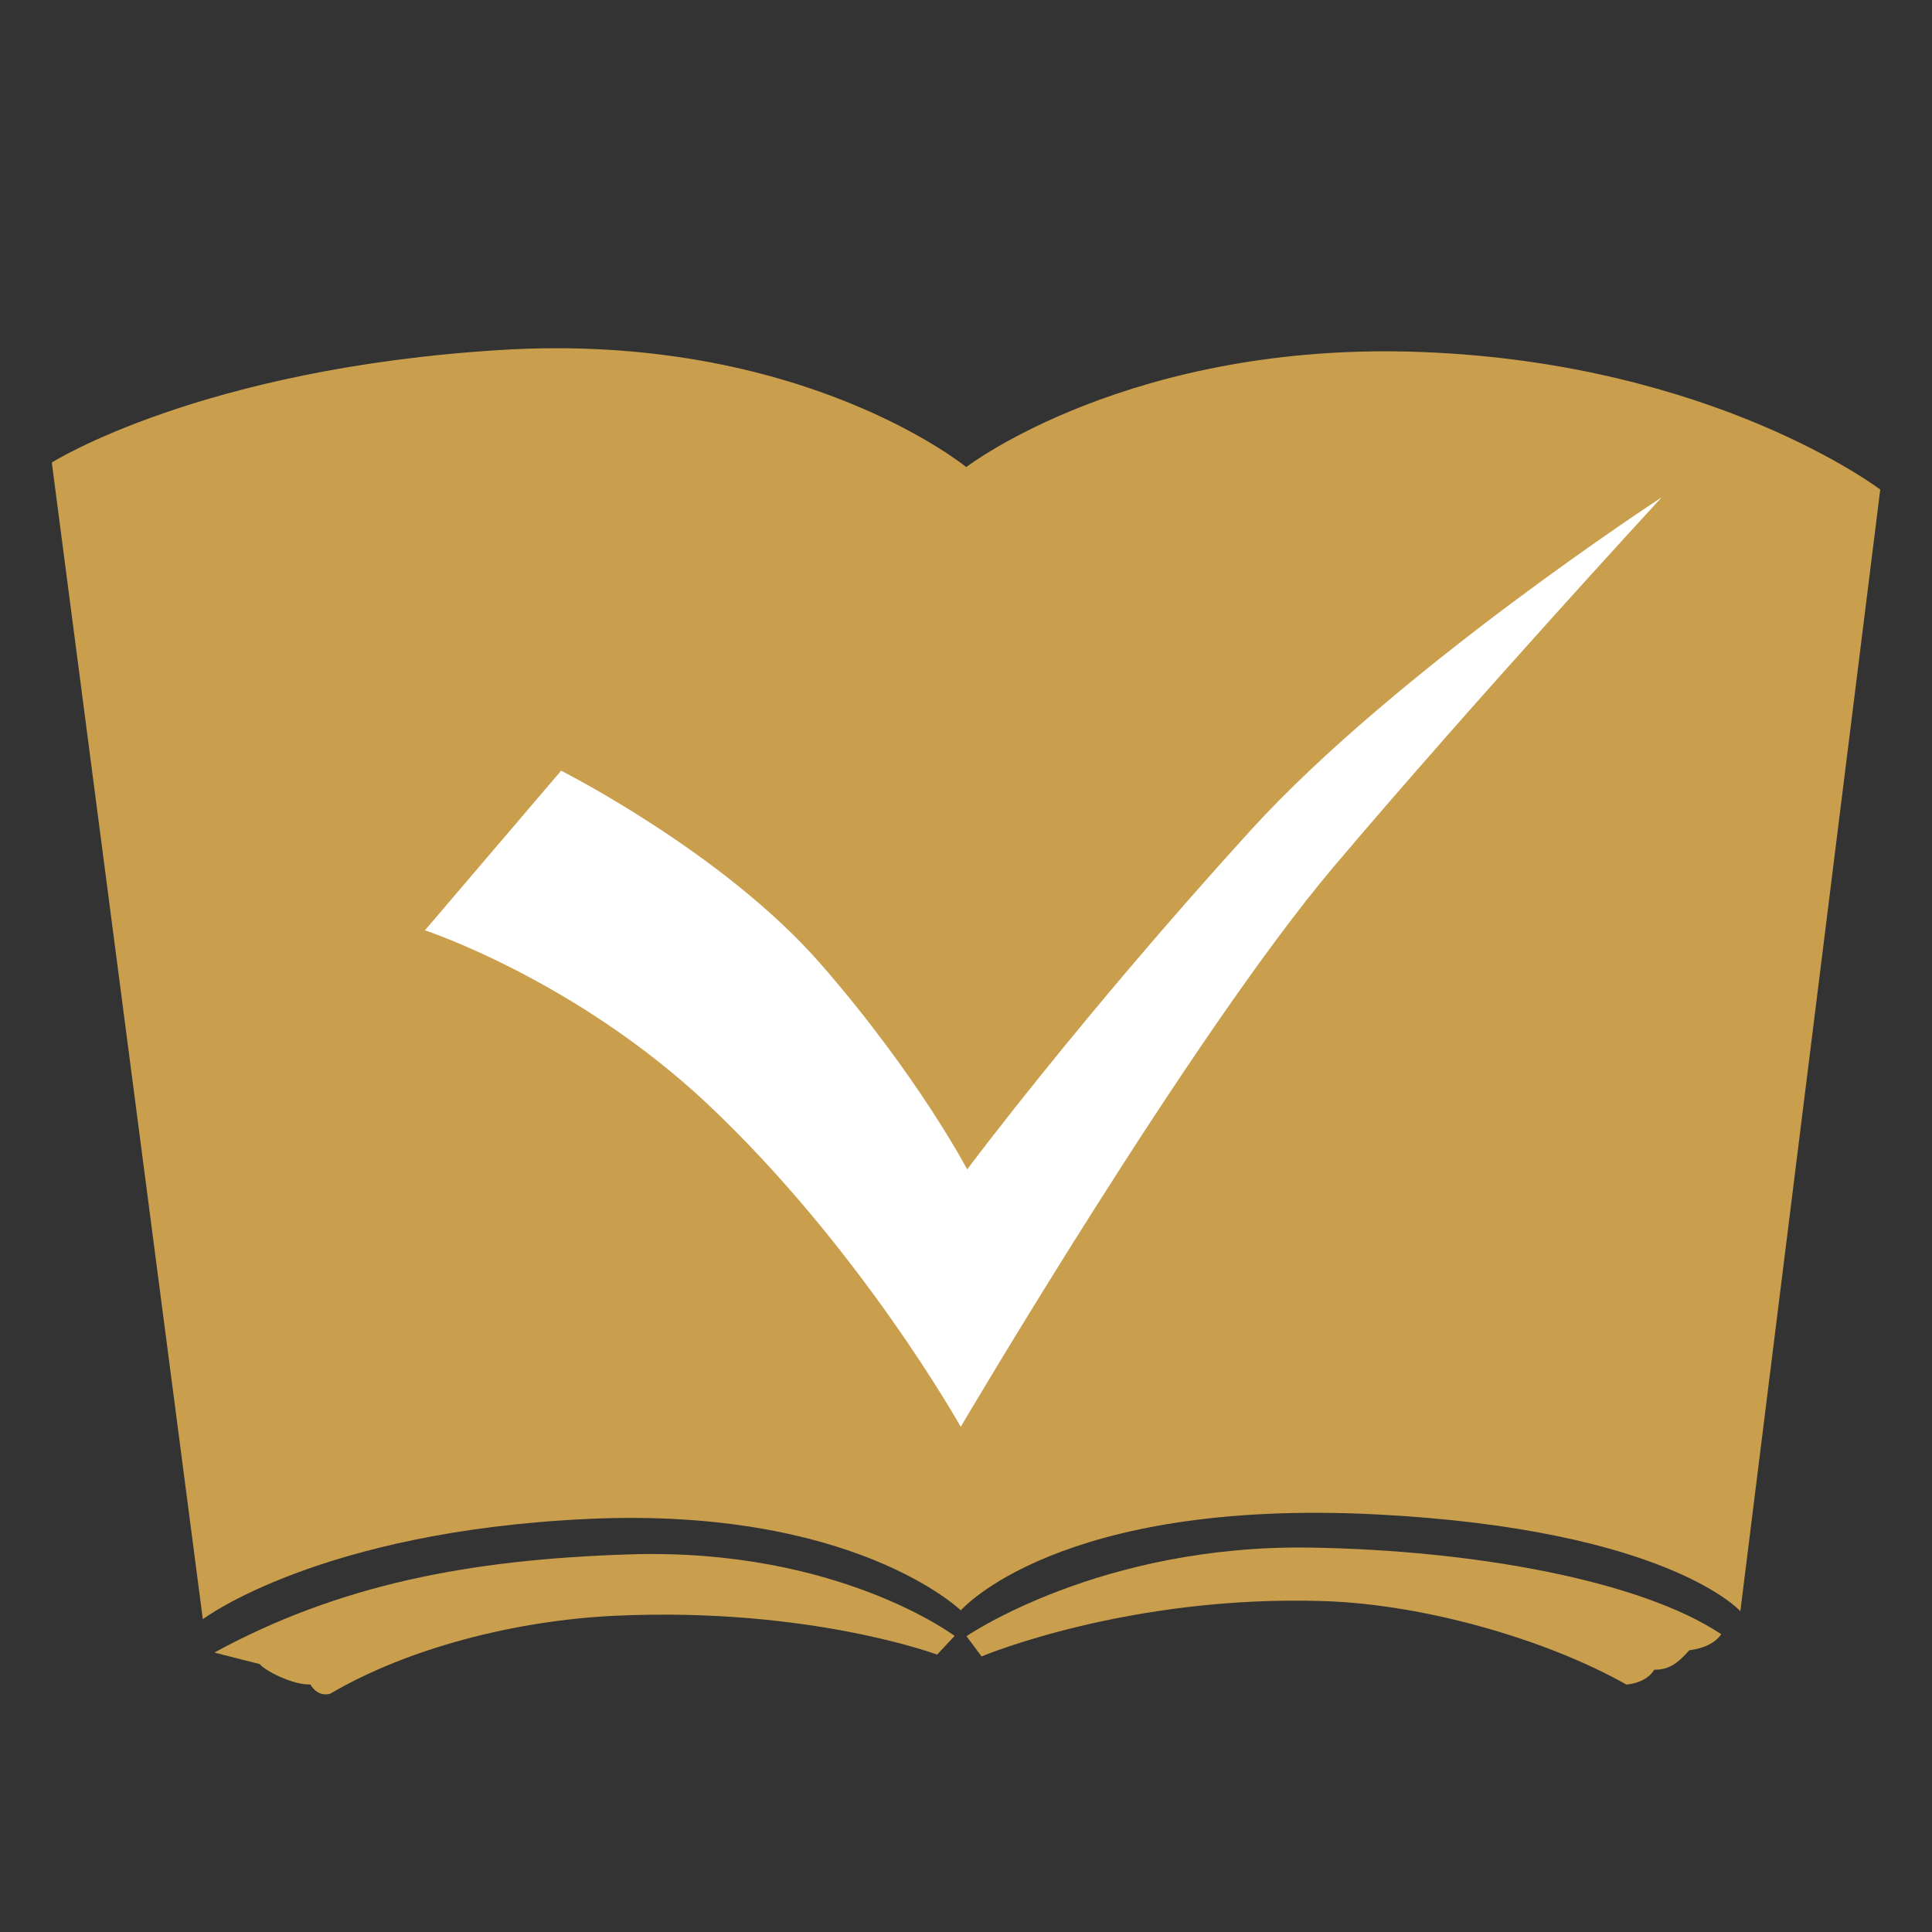 <?xml version="1.0" encoding="UTF-8" standalone="no"?>
<!-- Created with Inkscape (http://www.inkscape.org/) -->

<svg
   width="77"
   height="77"
   viewBox="0 0 20.373 20.373"
   version="1.1"
   id="svg5"
   xmlns="http://www.w3.org/2000/svg"
   xmlns:svg="http://www.w3.org/2000/svg">
  <rect x="0" y="0" width="20.373" height="20.373" fill="#333333" stroke="none"/>
  <defs
     id="defs2" />
  <g
     id="layer2"
     style="display:inline" />
  <g
     id="g4"
     transform="rotate(0.5,3.818,10.638)">
    <path
       style="fill:#c99e4d;fill-opacity:1;stroke-width:1.465;stroke-linecap:round;stroke-linejoin:round"
       d="m 0.496,4.906 c 0,0 1.557,-1.005 4.722,-1.228 3.165,-0.223 4.921,1.192 4.921,1.192 0,0 1.721,-1.349 4.802,-1.255 3.081,0.094 4.838,1.408 4.838,1.408 L 18.407,16.863 c 0,0 -0.777,-0.857 -3.847,-0.987 -3.358,-0.142 -4.373,1.05 -4.373,1.05 0,0 -1.138,-1.083 -3.937,-0.93 -2.838,0.155 -4.055,1.093 -4.055,1.093 z"
       id="path1" />
    <path
       style="fill:#c99e4d;fill-opacity:1;stroke-width:1.368;stroke-linecap:round;stroke-linejoin:round"
       d="m 2.319,17.439 c 0,0 0.306,0.077 0.48,0.118 0.054,0.068 0.35,0.219 0.536,0.21 0.086,0.144 0.212,0.095 0.212,0.095 0.814,-0.488 1.953,-0.791 3.006,-0.848 2.04,-0.11 3.388,0.381 3.388,0.381 l 0.183,-0.199 c 0,0 -1.244,-0.919 -3.434,-0.83 -1.711,0.069 -3.067,0.351 -4.37,1.073 z"
       id="path2" />
    <path
       style="fill:#c99e4d;fill-opacity:1;stroke-width:1.378;stroke-linecap:round;stroke-linejoin:round"
       d="m 17.873,17.279 c -0.082,0.089 -0.179,0.212 -0.369,0.209 -0.083,0.146 -0.292,0.159 -0.292,0.159 -0.839,-0.464 -2.121,-0.825 -3.189,-0.852 -2.071,-0.051 -3.613,0.615 -3.613,0.615 l -0.161,-0.212 c 0,0 1.402,-0.983 3.625,-0.966 1.735,0.013 3.484,0.32 4.333,0.875 0,0 -0.07,0.137 -0.335,0.173 z"
       id="path3" />
  </g>
  <path
     style="fill:#ffffff;fill-opacity:1;stroke-width:1.291;stroke-linecap:round;stroke-linejoin:round"
     d="M 4.481,9.81 5.917,8.127 c 0,0 1.717,0.865 2.741,2.042 1.024,1.176 1.541,2.162 1.541,2.162 0,0 1.199,-1.607 2.986,-3.572 1.544,-1.697 4.338,-3.515 4.338,-3.515 0,0 -1.944,2.106 -3.46,3.897 -1.5,1.772 -3.932,5.905 -3.932,5.905 0,0 -1.056,-1.886 -2.673,-3.407 C 6.067,10.332 4.481,9.81 4.481,9.81 Z"
     id="path4" />
</svg>
